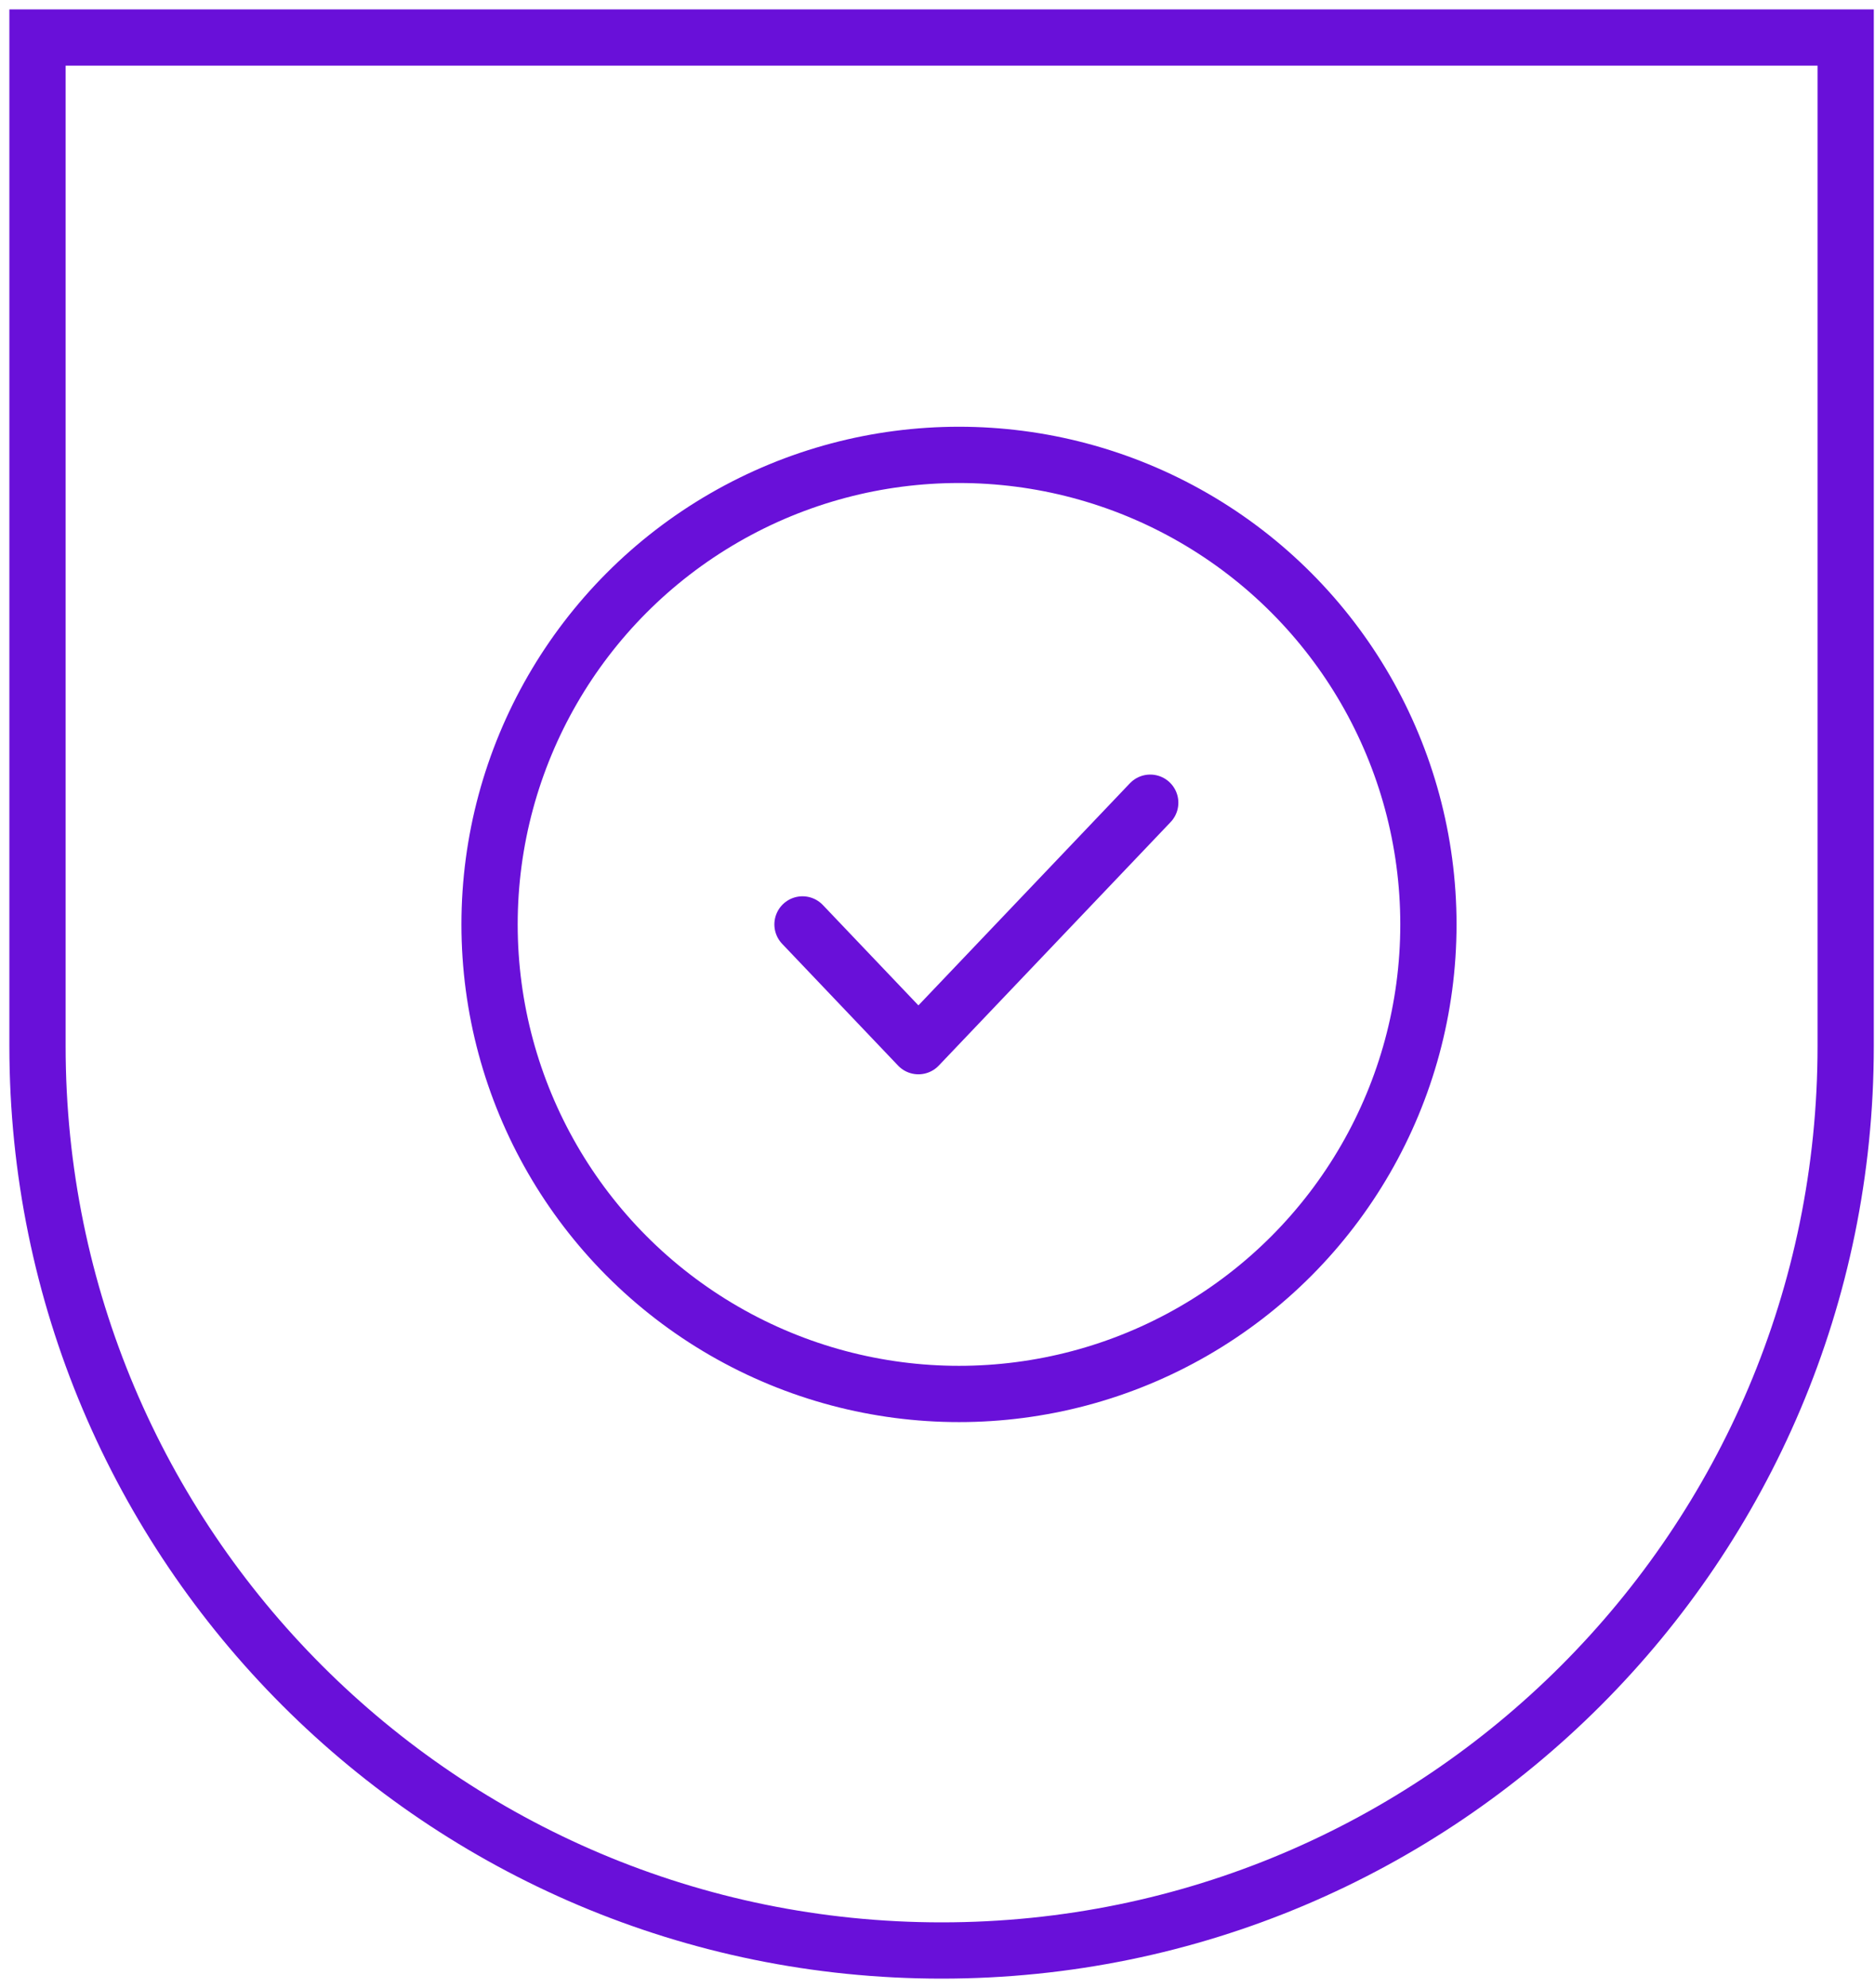 <svg width="50" height="53" viewBox="0 0 50 53" fill="none" xmlns="http://www.w3.org/2000/svg">
<path d="M1 1H49.218V27.891C49.218 41.206 38.424 52 25.109 52V52C11.794 52 1 41.206 1 27.891V1Z" stroke="#6910D9" stroke-width="1.5"/>
<circle cx="25.573" cy="24.645" r="12.518" stroke="#6910D9" stroke-width="1.5"/>
<path d="M21.4 24.645L24.491 27.891L30.673 21.4" stroke="#6910D9" stroke-width="1.5" stroke-linecap="round" stroke-linejoin="round"/>
</svg>
